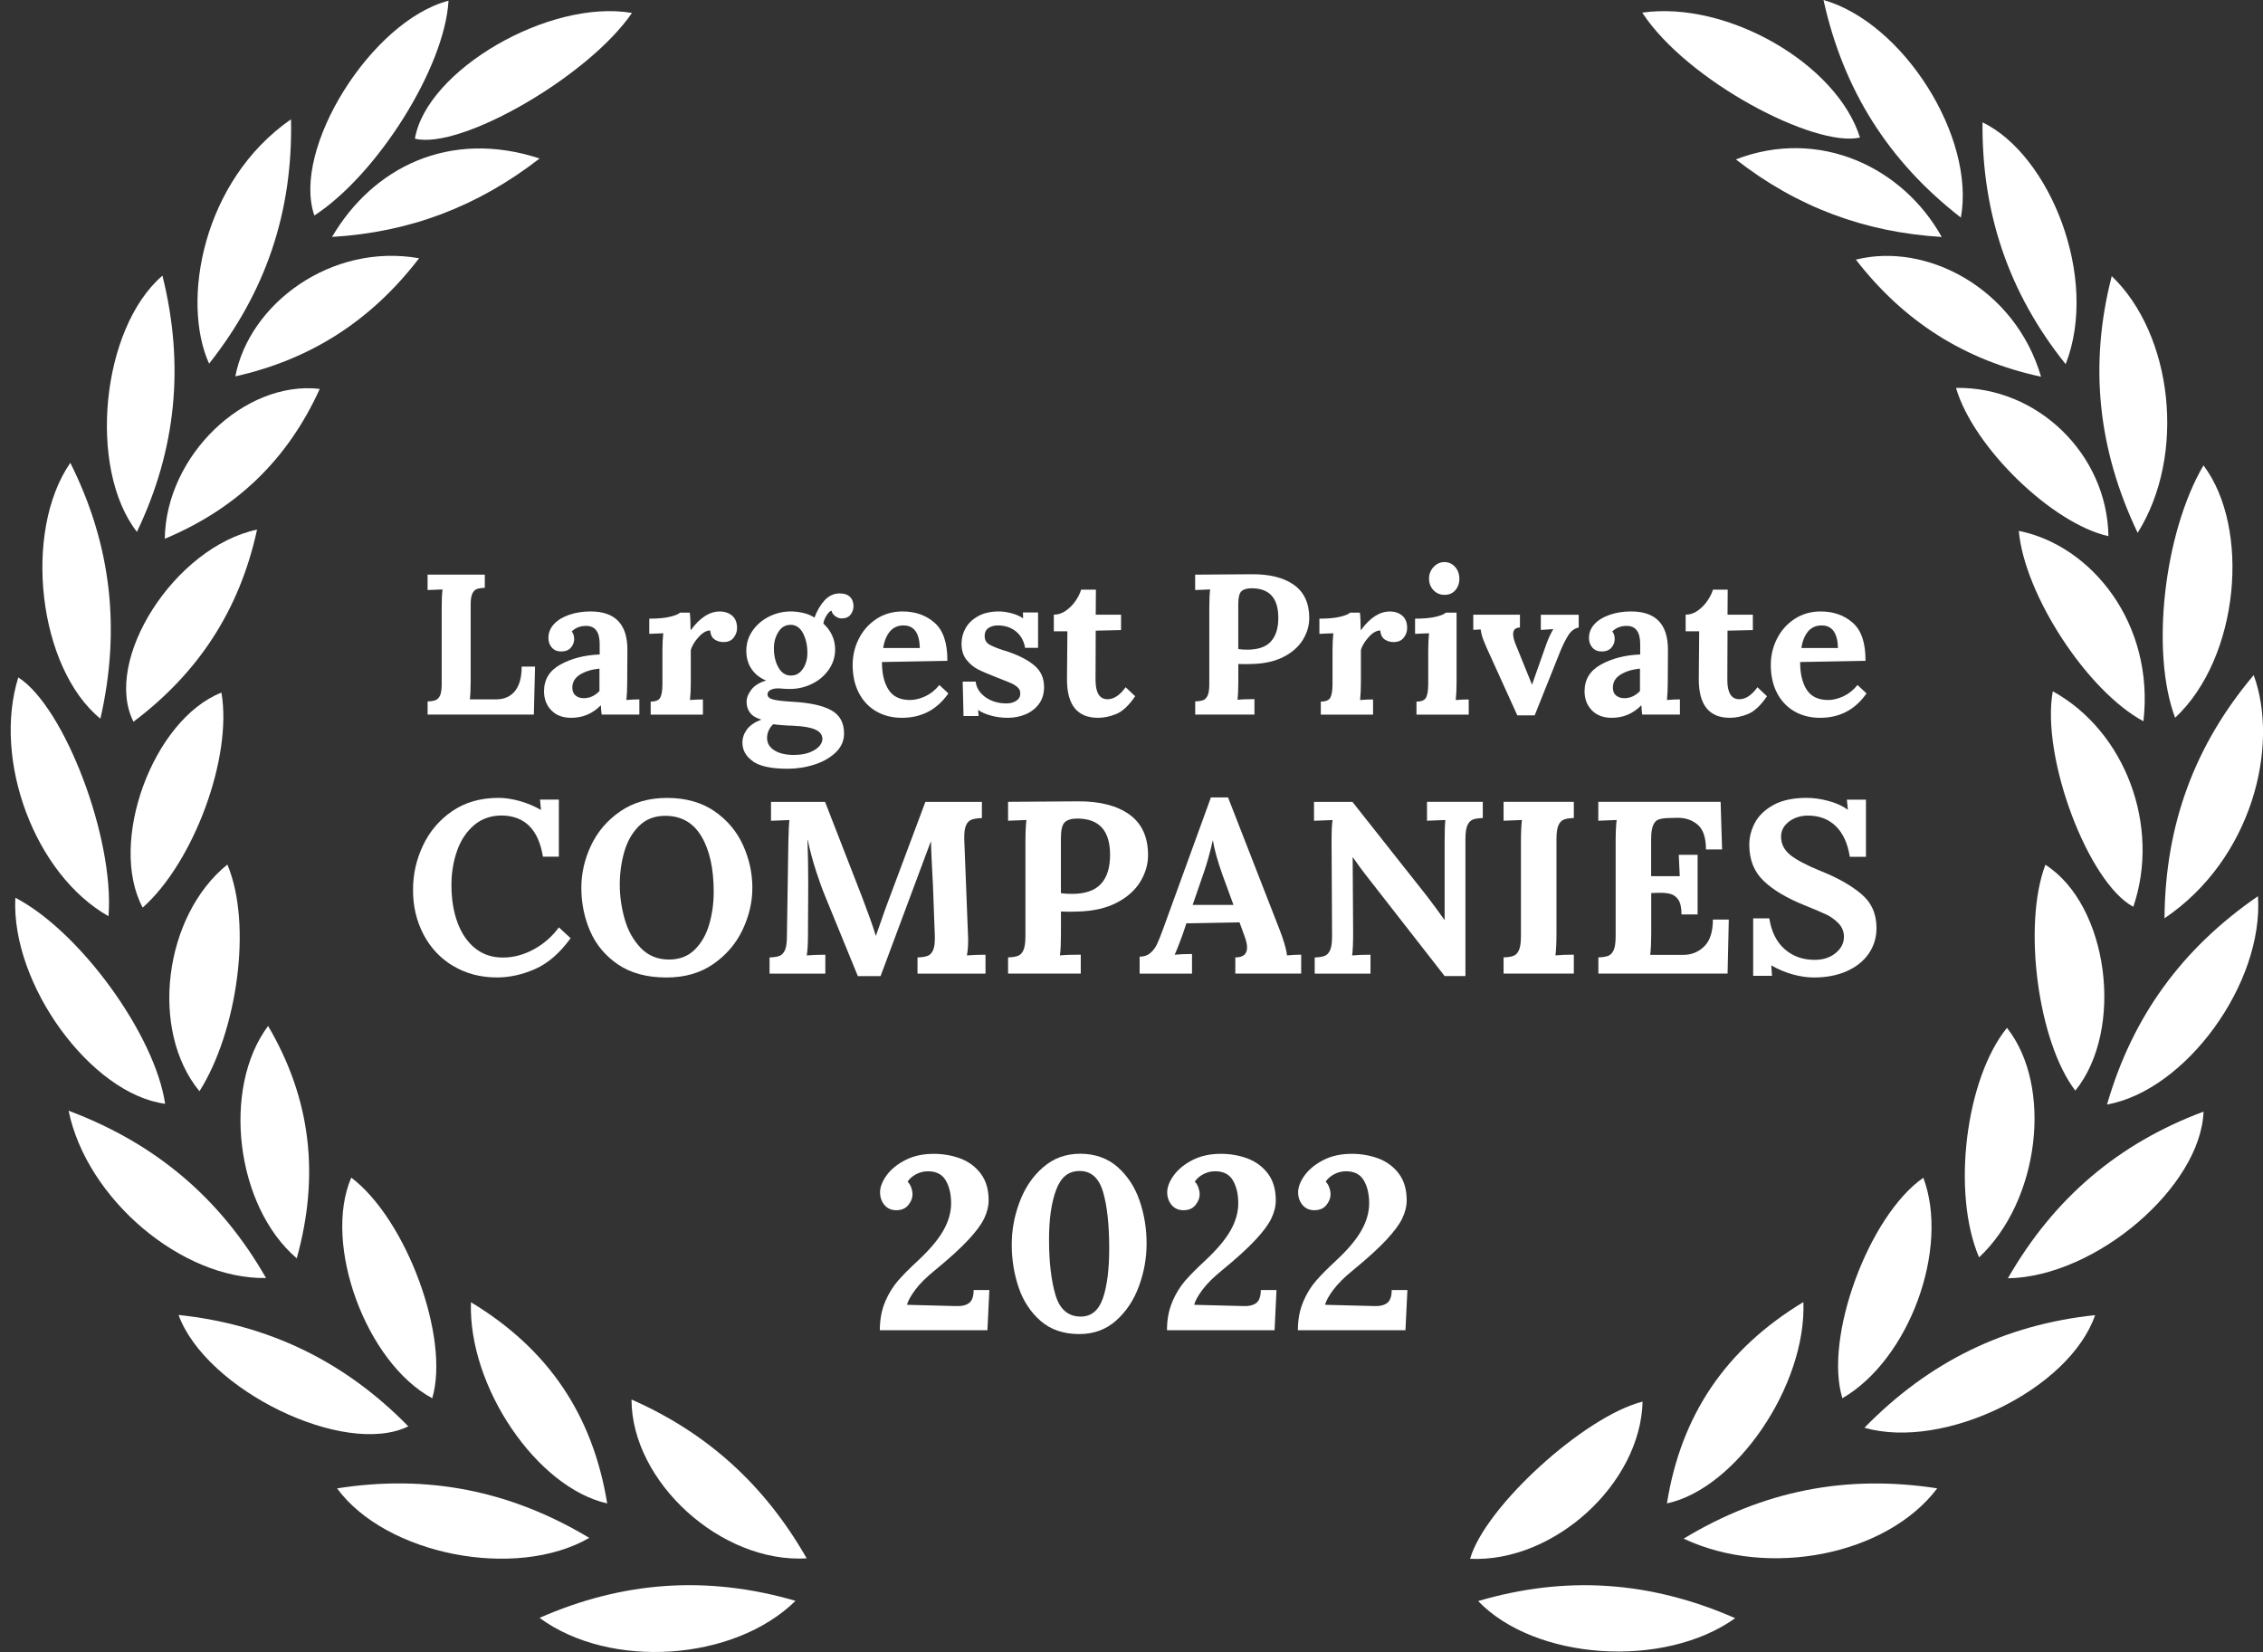 <svg width="100" height="73" viewBox="0 0 100 73" fill="none" xmlns="http://www.w3.org/2000/svg">
<rect x="0" y="0" width="100" height="73" fill="#333333" stroke="none"/>
<path d="M4.795 40.486C1.547 38.651 -0.333 33.605 0.808 29.935C2.851 31.238 5.065 37.05 4.795 40.486Z" fill="white"/>
<path d="M26.04 67.957C22.784 69.836 17.047 68.704 14.895 65.77C18.893 65.14 22.556 65.867 26.04 67.957Z" fill="white"/>
<path d="M23.842 71.492C27.538 69.866 31.269 69.609 35.153 70.739C32.432 73.414 26.953 73.779 23.842 71.492Z" fill="white"/>
<path d="M19.819 0.032C19.657 2.956 16.703 7.686 13.892 9.523C12.87 6.588 16.409 0.92 19.819 0.032Z" fill="white"/>
<path d="M27.926 0.572C26.006 3.377 20.359 6.628 18.335 6.128C18.848 3.108 24.26 -0.056 27.926 0.572Z" fill="white"/>
<path d="M12.86 5.271C12.948 9.395 11.727 12.922 9.24 16.07C7.999 13.334 8.934 7.993 12.86 5.271Z" fill="white"/>
<path d="M7.889 58.106C11.877 58.532 15.237 60.158 18.043 63.029C15.227 64.407 9.104 61.429 7.889 58.106Z" fill="white"/>
<path d="M0.678 39.67C3.547 41.166 6.853 45.742 7.296 48.774C4.028 48.346 0.481 43.503 0.678 39.67Z" fill="white"/>
<path d="M7.178 12.181C8.157 16.111 7.798 19.855 6.05 23.503C3.866 20.691 4.474 14.504 7.178 12.181Z" fill="white"/>
<path d="M11.756 56.474C8.047 56.542 3.834 52.992 3.031 49.081C6.87 50.523 9.733 52.938 11.756 56.474Z" fill="white"/>
<path d="M3.107 20.452C4.925 24.078 5.338 27.808 4.437 31.758C1.695 29.525 0.995 23.514 3.107 20.452Z" fill="white"/>
<path d="M20.811 57.544C24.246 59.62 26.196 62.541 26.831 66.434C23.723 65.738 20.683 61.27 20.811 57.544Z" fill="white"/>
<path d="M19.1 61.787C16.175 60.214 14.252 54.974 15.522 52.037C17.967 53.888 19.891 59.128 19.1 61.787Z" fill="white"/>
<path d="M35.647 68.862C31.875 69.089 27.912 65.491 27.906 61.843C31.262 63.322 33.795 65.621 35.647 68.862Z" fill="white"/>
<path d="M9.784 30.605C10.279 33.436 8.577 38.086 6.306 40.106C4.764 37.231 6.751 31.804 9.784 30.605Z" fill="white"/>
<path d="M13.113 55.604C10.416 53.303 9.787 48.091 11.847 45.336C13.752 48.579 14.126 51.958 13.113 55.604Z" fill="white"/>
<path d="M8.814 48.22C6.595 45.527 7.242 40.469 10.047 38.203C11.167 40.867 10.47 45.605 8.814 48.22Z" fill="white"/>
<path d="M11.359 23.403C10.588 26.959 8.76 29.74 5.898 31.892C4.525 29.175 7.723 24.168 11.359 23.403Z" fill="white"/>
<path d="M7.282 23.807C7.332 20.128 10.81 16.802 14.13 17.185C12.717 20.291 10.484 22.465 7.282 23.807Z" fill="white"/>
<path d="M18.519 11.412C16.392 14.183 13.719 15.886 10.399 16.631C11.02 13.412 14.643 10.728 18.519 11.412Z" fill="white"/>
<path d="M14.673 10.469C16.473 7.401 19.853 5.698 23.846 7.003C21.09 9.138 18.095 10.266 14.673 10.469Z" fill="white"/>
<path d="M91.28 16.093C88.751 12.936 87.571 9.399 87.605 5.405C90.577 6.843 92.775 12.272 91.28 16.093Z" fill="white"/>
<path d="M76.676 71.506C73.52 73.759 67.825 73.365 65.318 70.749C69.205 69.607 72.935 69.864 76.676 71.506Z" fill="white"/>
<path d="M85.605 65.768C83.378 68.717 78.16 69.763 74.399 67.991C77.918 65.864 81.59 65.148 85.605 65.768Z" fill="white"/>
<path d="M96.117 31.717C95.028 28.822 95.619 23.556 97.369 20.564C99.455 23.325 98.965 29.055 96.117 31.717Z" fill="white"/>
<path d="M80.579 0C84.109 1.006 87.297 6.056 86.65 9.615C83.447 7.13 81.454 3.969 80.579 0Z" fill="white"/>
<path d="M88.727 56.486C90.767 52.932 93.618 50.523 97.373 49.121C97.247 52.442 92.619 56.419 88.727 56.486Z" fill="white"/>
<path d="M72.569 0.558C76.334 0.022 81.174 2.827 82.191 6.078C80.192 6.538 74.538 3.582 72.569 0.558Z" fill="white"/>
<path d="M82.387 63.091C85.238 60.172 88.588 58.536 92.581 58.114C91.457 61.381 85.927 64.099 82.387 63.091Z" fill="white"/>
<path d="M94.461 23.546C92.707 19.863 92.303 16.141 93.316 12.201C96.001 14.773 96.63 20.084 94.461 23.546Z" fill="white"/>
<path d="M99.777 39.602C100.038 43.455 96.584 48.185 93.107 48.808C94.227 44.937 96.403 41.925 99.777 39.602Z" fill="white"/>
<path d="M95.647 40.578C95.678 36.434 96.982 32.924 99.589 29.832C100.735 32.968 99.521 37.964 95.647 40.578Z" fill="white"/>
<path d="M79.691 57.536C79.826 61.228 76.716 65.78 73.66 66.434C74.283 62.541 76.245 59.62 79.691 57.536Z" fill="white"/>
<path d="M72.585 61.935C72.495 65.567 68.668 69.053 64.962 68.882C65.623 66.581 70.01 62.586 72.585 61.935Z" fill="white"/>
<path d="M84.99 52.044C86.165 55.175 84.363 60.08 81.413 61.786C80.59 59.12 82.569 53.727 84.99 52.044Z" fill="white"/>
<path d="M87.453 55.562C86.234 52.703 86.86 47.669 88.686 45.419C90.727 48.001 90.13 53.058 87.453 55.562Z" fill="white"/>
<path d="M90.711 30.547C93.929 32.322 95.479 36.52 94.269 40.07C92.275 39.002 90.182 33.46 90.711 30.547Z" fill="white"/>
<path d="M91.707 48.194C90.058 46.045 89.373 40.881 90.384 38.213C93.167 39.988 93.896 45.483 91.707 48.194Z" fill="white"/>
<path d="M94.716 31.872C92.225 30.531 89.457 26.272 89.209 23.459C92.419 24.1 95.214 27.551 94.716 31.872Z" fill="white"/>
<path d="M86.434 17.141C90.034 17.081 93.112 20.07 93.17 23.692C90.691 23.142 87.204 19.771 86.434 17.141Z" fill="white"/>
<path d="M90.192 16.647C86.802 15.916 84.121 14.199 82.009 11.473C85.13 10.688 89.053 12.738 90.192 16.647Z" fill="white"/>
<path d="M85.803 10.471C82.413 10.266 79.413 9.158 76.706 7.043C80.402 5.624 84.091 7.395 85.803 10.471Z" fill="white"/>
<path d="M39.111 57.526C39.267 57.163 39.458 56.853 39.682 56.594C39.906 56.337 40.203 56.038 40.573 55.697C41.087 55.217 41.458 54.777 41.686 54.374C41.914 53.97 42.029 53.571 42.029 53.171C42.029 52.772 41.951 52.436 41.794 52.165C41.638 51.894 41.376 51.758 41.007 51.758C40.819 51.758 40.643 51.802 40.481 51.888C40.319 51.974 40.193 52.085 40.106 52.215C40.178 52.288 40.233 52.376 40.269 52.482C40.305 52.587 40.323 52.687 40.323 52.782C40.323 52.942 40.261 53.097 40.138 53.249C40.014 53.402 39.838 53.478 39.606 53.478C39.389 53.478 39.215 53.402 39.085 53.249C38.955 53.097 38.889 52.908 38.889 52.683C38.889 52.458 38.985 52.203 39.177 51.938C39.37 51.673 39.644 51.448 40.002 51.264C40.361 51.079 40.779 50.987 41.256 50.987C41.674 50.987 42.071 51.055 42.439 51.193C42.808 51.332 43.108 51.555 43.34 51.862C43.572 52.171 43.687 52.565 43.687 53.043C43.687 53.304 43.62 53.571 43.49 53.842C43.36 54.113 43.122 54.434 42.773 54.805C42.425 55.177 41.934 55.623 41.298 56.145C40.929 56.442 40.643 56.727 40.441 57C40.239 57.273 40.118 57.492 40.082 57.658L42.209 57.713C42.477 57.727 42.679 57.685 42.818 57.582C42.956 57.48 43.024 57.289 43.024 57.006H43.719L43.633 58.781H38.879C38.879 58.309 38.957 57.891 39.113 57.53L39.111 57.526Z" fill="white"/>
<path d="M45.983 58.369C45.539 57.982 45.215 57.488 45.012 56.889C44.81 56.291 44.708 55.661 44.708 55C44.708 54.34 44.824 53.731 45.056 53.111C45.289 52.49 45.633 51.98 46.094 51.581C46.552 51.181 47.101 50.982 47.738 50.982C48.374 50.982 48.947 51.179 49.388 51.571C49.828 51.962 50.153 52.46 50.359 53.062C50.565 53.665 50.667 54.293 50.667 54.946C50.667 55.598 50.555 56.213 50.331 56.829C50.106 57.446 49.77 57.953 49.322 58.353C48.873 58.753 48.33 58.951 47.694 58.951C46.999 58.951 46.428 58.757 45.983 58.369ZM48.739 57.363C48.923 56.819 49.015 56.09 49.015 55.175C49.015 54.123 48.925 53.287 48.743 52.671C48.563 52.055 48.218 51.745 47.712 51.745C47.205 51.745 46.879 52.023 46.67 52.579C46.46 53.133 46.356 53.866 46.356 54.771C46.356 55.759 46.45 56.572 46.638 57.215C46.827 57.857 47.199 58.178 47.756 58.178C48.226 58.178 48.553 57.905 48.739 57.361V57.363Z" fill="white"/>
<path d="M51.801 57.526C51.957 57.162 52.147 56.853 52.371 56.594C52.596 56.337 52.892 56.038 53.262 55.697C53.777 55.217 54.147 54.777 54.376 54.373C54.604 53.97 54.718 53.57 54.718 53.171C54.718 52.771 54.64 52.436 54.484 52.165C54.328 51.894 54.065 51.757 53.697 51.757C53.509 51.757 53.332 51.801 53.17 51.888C53.008 51.974 52.882 52.085 52.796 52.215C52.868 52.287 52.922 52.376 52.958 52.482C52.994 52.587 53.012 52.687 53.012 52.781C53.012 52.942 52.95 53.096 52.828 53.249C52.704 53.402 52.528 53.478 52.295 53.478C52.079 53.478 51.905 53.402 51.775 53.249C51.645 53.096 51.578 52.908 51.578 52.683C51.578 52.458 51.675 52.203 51.867 51.938C52.059 51.673 52.333 51.448 52.692 51.263C53.05 51.079 53.469 50.986 53.945 50.986C54.364 50.986 54.76 51.055 55.129 51.193C55.497 51.332 55.797 51.554 56.03 51.862C56.262 52.171 56.376 52.565 56.376 53.042C56.376 53.303 56.31 53.57 56.18 53.841C56.05 54.112 55.811 54.434 55.463 54.805C55.115 55.177 54.624 55.622 53.987 56.144C53.619 56.442 53.333 56.727 53.13 57C52.928 57.273 52.808 57.492 52.772 57.658L54.898 57.712C55.167 57.727 55.369 57.684 55.507 57.582C55.645 57.48 55.713 57.289 55.713 57.006H56.408L56.322 58.781H51.568C51.568 58.309 51.647 57.891 51.803 57.53L51.801 57.526Z" fill="white"/>
<path d="M57.585 57.526C57.741 57.162 57.929 56.853 58.156 56.594C58.38 56.337 58.676 56.038 59.047 55.697C59.561 55.217 59.932 54.777 60.16 54.373C60.388 53.97 60.502 53.57 60.502 53.171C60.502 52.771 60.424 52.436 60.268 52.165C60.112 51.894 59.849 51.757 59.481 51.757C59.293 51.757 59.117 51.801 58.954 51.888C58.792 51.974 58.666 52.085 58.58 52.215C58.652 52.287 58.706 52.376 58.742 52.482C58.778 52.587 58.796 52.687 58.796 52.781C58.796 52.942 58.734 53.096 58.612 53.249C58.49 53.402 58.312 53.478 58.079 53.478C57.863 53.478 57.689 53.402 57.559 53.249C57.429 53.096 57.363 52.908 57.363 52.683C57.363 52.458 57.459 52.203 57.651 51.938C57.843 51.673 58.117 51.448 58.476 51.263C58.834 51.079 59.253 50.986 59.729 50.986C60.15 50.986 60.544 51.055 60.913 51.193C61.281 51.332 61.582 51.554 61.814 51.862C62.046 52.171 62.16 52.565 62.16 53.042C62.16 53.303 62.094 53.57 61.964 53.841C61.834 54.112 61.596 54.434 61.247 54.805C60.899 55.175 60.408 55.622 59.771 56.144C59.403 56.442 59.117 56.727 58.914 57C58.712 57.273 58.592 57.492 58.556 57.658L60.682 57.712C60.951 57.727 61.153 57.684 61.291 57.582C61.429 57.48 61.498 57.289 61.498 57.006H62.192L62.106 58.781H57.352C57.352 58.309 57.431 57.891 57.587 57.53L57.585 57.526Z" fill="white"/>
<path d="M18.894 30.995C19.052 30.989 19.172 30.971 19.254 30.936C19.336 30.902 19.4 30.834 19.448 30.73C19.494 30.623 19.518 30.456 19.518 30.226V26.843C19.518 26.513 19.53 26.248 19.554 26.047L18.894 26.073V25.393H21.423V25.975C21.264 25.981 21.144 25.999 21.062 26.033C20.98 26.065 20.916 26.136 20.868 26.24C20.82 26.346 20.798 26.513 20.798 26.744V30.127C20.798 30.445 20.786 30.706 20.762 30.904H21.943C22.296 30.898 22.568 30.774 22.762 30.529C22.956 30.284 23.052 29.927 23.052 29.455H23.643L23.591 31.575H18.896V30.993L18.894 30.995Z" fill="white"/>
<path d="M24.362 31.388C24.148 31.167 24.04 30.886 24.04 30.545C24.04 30.027 24.28 29.633 24.763 29.366C25.245 29.099 25.822 28.948 26.499 28.92V28.461C26.499 27.925 26.299 27.657 25.9 27.657C25.642 27.657 25.43 27.74 25.265 27.904C25.336 27.987 25.372 28.099 25.372 28.24C25.372 28.38 25.324 28.507 25.226 28.619C25.129 28.732 24.985 28.788 24.799 28.788C24.623 28.788 24.485 28.73 24.384 28.615C24.284 28.501 24.234 28.358 24.234 28.188C24.234 27.959 24.316 27.754 24.481 27.577C24.645 27.401 24.869 27.264 25.155 27.166C25.44 27.069 25.752 27.019 26.095 27.019C27.182 27.019 27.724 27.581 27.724 28.706L27.716 30.155C27.716 30.438 27.704 30.697 27.68 30.932C27.875 30.914 28.065 30.906 28.253 30.906V31.577H26.587C26.575 31.5 26.563 31.364 26.551 31.171H26.543C26.185 31.537 25.75 31.719 25.239 31.719C24.869 31.719 24.577 31.609 24.362 31.388ZM26.489 30.535V29.545C26.142 29.581 25.856 29.669 25.63 29.81C25.404 29.95 25.291 30.143 25.291 30.384C25.291 30.543 25.34 30.661 25.438 30.738C25.534 30.814 25.654 30.852 25.794 30.852C26.058 30.852 26.291 30.745 26.491 30.535H26.489Z" fill="white"/>
<path d="M28.753 31.003C28.976 31.003 29.12 30.941 29.18 30.818C29.242 30.694 29.272 30.495 29.272 30.218V28.734C29.272 28.469 29.284 28.218 29.308 27.983L28.691 28.009V27.338C29.062 27.338 29.36 27.312 29.59 27.258C29.819 27.206 29.973 27.144 30.049 27.073H30.482C30.494 27.162 30.502 27.276 30.508 27.419C30.514 27.559 30.516 27.698 30.516 27.834H30.534C30.932 27.292 31.357 27.021 31.803 27.021C32.025 27.021 32.21 27.084 32.354 27.206C32.498 27.33 32.57 27.513 32.57 27.754C32.57 27.907 32.52 28.049 32.42 28.178C32.32 28.308 32.169 28.372 31.971 28.372C31.825 28.372 31.693 28.334 31.579 28.258C31.465 28.182 31.399 28.049 31.381 27.86C31.216 27.86 31.046 27.957 30.874 28.148C30.7 28.338 30.584 28.529 30.526 28.718V30.157C30.526 30.441 30.514 30.7 30.49 30.934C30.678 30.916 30.868 30.908 31.062 30.908V31.579H28.753V31.005V31.003Z" fill="white"/>
<path d="M33.277 33.645C32.963 33.428 32.807 33.151 32.807 32.814C32.807 32.607 32.873 32.414 33.005 32.236C33.137 32.055 33.349 31.91 33.644 31.798C33.415 31.734 33.249 31.633 33.145 31.497C33.043 31.362 32.991 31.201 32.991 31.019C32.991 30.836 33.059 30.663 33.197 30.481C33.335 30.298 33.551 30.163 33.844 30.075V30.067C33.58 29.961 33.369 29.794 33.213 29.567C33.057 29.34 32.979 29.071 32.979 28.758C32.979 28.429 33.071 28.132 33.257 27.867C33.441 27.602 33.686 27.395 33.988 27.244C34.29 27.094 34.609 27.019 34.943 27.019C35.119 27.019 35.304 27.041 35.498 27.085C35.692 27.13 35.856 27.2 35.99 27.292C36.103 26.987 36.251 26.732 36.439 26.527C36.627 26.325 36.849 26.222 37.108 26.222C37.302 26.222 37.452 26.272 37.556 26.373C37.662 26.473 37.715 26.612 37.715 26.788C37.715 26.923 37.672 27.047 37.586 27.16C37.5 27.272 37.368 27.328 37.186 27.328C37.092 27.328 37 27.294 36.907 27.226C36.815 27.158 36.761 27.078 36.745 26.983C36.669 27.007 36.593 27.081 36.517 27.208C36.441 27.334 36.397 27.451 36.385 27.557C36.549 27.704 36.677 27.875 36.767 28.069C36.857 28.264 36.904 28.473 36.904 28.696C36.904 29.025 36.809 29.324 36.621 29.593C36.433 29.86 36.187 30.071 35.88 30.22C35.574 30.368 35.249 30.445 34.903 30.445L34.657 30.437C34.527 30.424 34.433 30.419 34.374 30.419C34.244 30.419 34.136 30.443 34.048 30.489C33.96 30.537 33.916 30.601 33.916 30.683C33.916 30.79 33.996 30.864 34.158 30.908C34.32 30.953 34.615 30.987 35.043 31.011C35.784 31.053 36.345 31.175 36.725 31.382C37.108 31.589 37.298 31.932 37.298 32.416C37.298 32.733 37.176 33.011 36.931 33.248C36.687 33.482 36.373 33.663 35.988 33.786C35.604 33.91 35.209 33.97 34.803 33.97C34.092 33.97 33.58 33.862 33.265 33.643L33.277 33.645ZM35.754 33.255C35.944 33.185 36.09 33.095 36.191 32.986C36.291 32.878 36.341 32.768 36.341 32.655C36.341 32.472 36.237 32.334 36.029 32.24C35.82 32.145 35.502 32.089 35.073 32.071C35.025 32.065 34.949 32.063 34.845 32.063C34.787 32.057 34.683 32.049 34.537 32.041C34.391 32.033 34.27 32.019 34.176 32.001C34.088 32.071 34.02 32.163 33.97 32.274C33.92 32.386 33.896 32.497 33.896 32.609C33.896 32.838 34.002 33.021 34.218 33.157C34.433 33.292 34.719 33.36 35.077 33.36C35.342 33.36 35.57 33.324 35.76 33.254L35.754 33.255ZM35.48 29.555C35.612 29.354 35.678 29.121 35.678 28.856C35.678 28.521 35.614 28.23 35.484 27.981C35.354 27.734 35.171 27.61 34.937 27.61C34.703 27.61 34.535 27.712 34.401 27.919C34.266 28.126 34.198 28.369 34.198 28.652C34.198 28.981 34.266 29.264 34.401 29.499C34.535 29.734 34.717 29.852 34.947 29.852C35.177 29.852 35.348 29.752 35.48 29.551V29.555Z" fill="white"/>
<path d="M38.717 31.432C38.389 31.241 38.132 30.968 37.95 30.615C37.768 30.262 37.678 29.85 37.678 29.378C37.678 28.967 37.77 28.579 37.956 28.216C38.14 27.854 38.401 27.563 38.735 27.346C39.069 27.13 39.452 27.019 39.88 27.019C40.449 27.019 40.924 27.188 41.304 27.523C41.682 27.858 41.869 28.419 41.863 29.201L38.973 29.254C38.973 29.772 39.071 30.181 39.268 30.483C39.464 30.784 39.78 30.932 40.215 30.932C40.421 30.932 40.641 30.88 40.876 30.774C41.11 30.667 41.322 30.501 41.51 30.27L41.907 30.641C41.408 31.36 40.723 31.719 39.854 31.719C39.426 31.719 39.047 31.623 38.717 31.432ZM40.647 28.635C40.629 27.971 40.389 27.637 39.924 27.637C39.672 27.637 39.47 27.728 39.322 27.907C39.172 28.087 39.073 28.33 39.027 28.635H40.649H40.647Z" fill="white"/>
<path d="M43.793 31.621C43.553 31.557 43.364 31.474 43.228 31.374H43.22L43.246 31.639H42.577L42.541 30.119H43.114C43.144 30.39 43.286 30.619 43.541 30.804C43.797 30.988 44.109 31.083 44.48 31.083C44.644 31.083 44.786 31.045 44.906 30.968C45.026 30.892 45.086 30.784 45.086 30.641C45.086 30.535 45.048 30.446 44.972 30.376C44.896 30.306 44.804 30.246 44.7 30.199C44.594 30.151 44.383 30.067 44.065 29.942C43.689 29.796 43.406 29.675 43.22 29.581C43.032 29.487 42.864 29.346 42.714 29.161C42.563 28.977 42.489 28.736 42.489 28.441C42.489 28.2 42.549 27.971 42.669 27.756C42.79 27.541 42.974 27.364 43.224 27.226C43.474 27.087 43.781 27.019 44.145 27.019C44.315 27.019 44.5 27.045 44.7 27.099C44.9 27.152 45.066 27.226 45.203 27.32H45.211L45.203 27.063H45.871V28.627H45.299C45.246 28.32 45.11 28.079 44.894 27.902C44.678 27.726 44.41 27.637 44.093 27.637C43.929 27.637 43.791 27.676 43.679 27.752C43.566 27.828 43.511 27.947 43.511 28.105C43.511 28.264 43.575 28.392 43.705 28.473C43.833 28.553 44.051 28.641 44.358 28.742C44.394 28.748 44.47 28.772 44.586 28.812C45.084 28.989 45.469 29.195 45.735 29.43C46.001 29.665 46.136 29.974 46.136 30.358C46.136 30.653 46.062 30.902 45.911 31.105C45.761 31.308 45.565 31.46 45.321 31.565C45.076 31.667 44.814 31.719 44.532 31.719C44.279 31.719 44.033 31.687 43.791 31.623L43.793 31.621Z" fill="white"/>
<path d="M47.149 30.023L47.167 27.895H46.568V27.162C46.757 27.162 46.935 27.103 47.101 26.985C47.269 26.866 47.411 26.724 47.528 26.551C47.646 26.381 47.728 26.216 47.774 26.057H48.427L48.419 27.162H49.538V27.842L48.419 27.868L48.411 30.041C48.411 30.611 48.587 30.898 48.939 30.898C49.221 30.898 49.488 30.721 49.74 30.368L50.163 30.766C49.886 31.171 49.61 31.432 49.334 31.547C49.057 31.661 48.787 31.719 48.523 31.719C47.606 31.719 47.149 31.153 47.149 30.023Z" fill="white"/>
<path d="M52.813 30.994C52.972 30.988 53.092 30.97 53.174 30.936C53.256 30.902 53.32 30.834 53.368 30.73C53.414 30.623 53.438 30.456 53.438 30.226V26.842C53.438 26.513 53.45 26.248 53.474 26.047L52.813 26.073V25.393L55.316 25.375C56.109 25.369 56.73 25.527 57.181 25.846C57.629 26.168 57.855 26.656 57.855 27.308C57.855 27.643 57.761 27.965 57.573 28.272C57.385 28.579 57.102 28.828 56.728 29.023C56.352 29.218 55.893 29.324 55.355 29.34L55.01 29.348L54.72 29.34V30.117C54.72 30.452 54.708 30.721 54.684 30.92C54.872 30.902 55.12 30.894 55.433 30.894V31.575H52.816V30.992L52.813 30.994ZM56.157 28.348C56.378 28.109 56.488 27.76 56.488 27.302C56.488 26.431 56.095 25.995 55.306 25.995C55.1 25.995 54.95 26.039 54.858 26.128C54.764 26.216 54.718 26.405 54.718 26.694V28.681C54.842 28.7 54.974 28.708 55.114 28.708C55.591 28.708 55.937 28.589 56.157 28.35V28.348Z" fill="white"/>
<path d="M58.365 31.003C58.587 31.003 58.731 30.941 58.791 30.818C58.853 30.694 58.883 30.495 58.883 30.218V28.734C58.883 28.469 58.895 28.218 58.919 27.983L58.303 28.009V27.338C58.673 27.338 58.971 27.312 59.202 27.258C59.43 27.206 59.584 27.144 59.66 27.073H60.093C60.105 27.162 60.113 27.276 60.119 27.419C60.125 27.561 60.127 27.698 60.127 27.834H60.145C60.545 27.292 60.968 27.021 61.414 27.021C61.639 27.021 61.821 27.084 61.965 27.206C62.109 27.33 62.181 27.513 62.181 27.754C62.181 27.907 62.131 28.049 62.031 28.178C61.931 28.306 61.781 28.372 61.583 28.372C61.436 28.372 61.304 28.334 61.19 28.258C61.076 28.182 61.01 28.049 60.992 27.86C60.828 27.86 60.657 27.957 60.485 28.148C60.313 28.338 60.195 28.529 60.137 28.718V30.157C60.137 30.441 60.125 30.7 60.101 30.934C60.289 30.916 60.479 30.908 60.674 30.908V31.579H58.365V31.005V31.003Z" fill="white"/>
<path d="M62.593 31.003C62.816 31.003 62.96 30.94 63.02 30.818C63.082 30.694 63.112 30.495 63.112 30.218V28.752C63.112 28.475 63.124 28.22 63.148 27.983L62.531 28.009V27.338C62.902 27.338 63.2 27.312 63.43 27.258C63.659 27.206 63.813 27.144 63.889 27.073H64.365V30.157C64.365 30.441 64.353 30.7 64.329 30.934C64.518 30.916 64.708 30.908 64.902 30.908V31.579H62.593V31.005V31.003ZM63.342 26.078C63.212 25.939 63.148 25.77 63.148 25.57C63.148 25.369 63.216 25.198 63.35 25.053C63.484 24.909 63.645 24.837 63.827 24.837C64.009 24.837 64.171 24.907 64.297 25.049C64.424 25.19 64.488 25.365 64.488 25.572C64.488 25.778 64.427 25.949 64.307 26.084C64.187 26.22 64.029 26.286 63.837 26.286C63.645 26.286 63.472 26.218 63.344 26.079L63.342 26.078Z" fill="white"/>
<path d="M65.659 28.539C65.589 28.38 65.541 28.26 65.513 28.178C65.485 28.095 65.467 28.023 65.455 27.961C65.443 27.898 65.435 27.85 65.429 27.814L65.103 27.832V27.162H67.165V27.728C66.965 27.734 66.865 27.83 66.865 28.019C66.865 28.125 66.895 28.258 66.953 28.416L67.694 30.246H67.702L68.344 28.427C68.427 28.204 68.523 27.997 68.635 27.808V27.8L68.088 27.836V27.166H69.762V27.732C69.58 27.762 69.426 27.876 69.299 28.077C69.173 28.278 69.055 28.517 68.943 28.792L67.816 31.611H67.049L65.657 28.545L65.659 28.539Z" fill="white"/>
<path d="M70.343 31.388C70.129 31.167 70.02 30.886 70.02 30.545C70.02 30.027 70.261 29.633 70.743 29.366C71.224 29.099 71.803 28.948 72.479 28.92V28.461C72.479 27.925 72.279 27.657 71.881 27.657C71.622 27.657 71.41 27.74 71.246 27.904C71.316 27.987 71.352 28.099 71.352 28.24C71.352 28.38 71.304 28.507 71.206 28.619C71.11 28.732 70.966 28.788 70.779 28.788C70.603 28.788 70.465 28.73 70.365 28.615C70.265 28.501 70.215 28.358 70.215 28.188C70.215 27.959 70.297 27.754 70.461 27.577C70.625 27.401 70.85 27.264 71.136 27.166C71.42 27.069 71.733 27.019 72.075 27.019C73.162 27.019 73.705 27.581 73.705 28.706L73.697 30.155C73.697 30.438 73.685 30.697 73.661 30.932C73.855 30.914 74.045 30.906 74.234 30.906V31.577H72.567C72.555 31.5 72.543 31.364 72.531 31.171H72.523C72.165 31.537 71.731 31.719 71.22 31.719C70.85 31.719 70.557 31.609 70.343 31.388ZM72.469 30.535V29.545C72.123 29.581 71.837 29.669 71.61 29.81C71.384 29.95 71.272 30.143 71.272 30.384C71.272 30.543 71.32 30.661 71.418 30.738C71.514 30.814 71.634 30.852 71.775 30.852C72.039 30.852 72.271 30.745 72.471 30.535H72.469Z" fill="white"/>
<path d="M75.068 30.023L75.086 27.895H74.487V27.162C74.675 27.162 74.854 27.103 75.02 26.985C75.188 26.866 75.33 26.724 75.446 26.551C75.565 26.381 75.647 26.216 75.693 26.057H76.346L76.338 27.162H77.457V27.842L76.338 27.868L76.329 30.041C76.329 30.611 76.506 30.898 76.858 30.898C77.14 30.898 77.407 30.721 77.659 30.368L78.082 30.766C77.805 31.171 77.529 31.432 77.253 31.547C76.976 31.661 76.706 31.719 76.442 31.719C75.525 31.719 75.068 31.153 75.068 30.023Z" fill="white"/>
<path d="M79.289 31.432C78.961 31.241 78.704 30.968 78.522 30.615C78.34 30.262 78.25 29.85 78.25 29.378C78.25 28.967 78.342 28.579 78.528 28.216C78.713 27.854 78.973 27.563 79.307 27.346C79.642 27.13 80.024 27.019 80.453 27.019C81.021 27.019 81.496 27.188 81.876 27.523C82.255 27.858 82.441 28.419 82.435 29.201L79.546 29.254C79.546 29.772 79.644 30.181 79.84 30.483C80.036 30.784 80.353 30.932 80.787 30.932C80.993 30.932 81.213 30.88 81.448 30.774C81.682 30.667 81.894 30.501 82.082 30.27L82.479 30.641C81.98 31.36 81.296 31.719 80.427 31.719C79.998 31.719 79.62 31.623 79.289 31.432ZM81.219 28.635C81.201 27.971 80.961 27.637 80.497 27.637C80.244 27.637 80.042 27.728 79.894 27.907C79.744 28.087 79.646 28.33 79.6 28.635H81.222H81.219Z" fill="white"/>
<path d="M20.023 42.686C19.46 42.347 19.024 41.883 18.715 41.293C18.407 40.703 18.251 40.052 18.251 39.335C18.251 38.618 18.397 37.992 18.689 37.367C18.982 36.743 19.412 36.235 19.981 35.844C20.55 35.454 21.235 35.257 22.035 35.257C22.324 35.257 22.636 35.306 22.971 35.398C23.305 35.492 23.613 35.623 23.896 35.787H23.906L23.862 35.332H24.695V37.857H23.992C23.798 36.659 23.191 36.05 22.176 36.036C21.693 36.036 21.283 36.179 20.948 36.464C20.614 36.749 20.361 37.127 20.197 37.596C20.031 38.066 19.949 38.572 19.949 39.114C19.949 39.737 20.039 40.289 20.219 40.773C20.399 41.257 20.66 41.634 20.998 41.905C21.337 42.176 21.745 42.313 22.22 42.313C22.694 42.313 23.133 42.194 23.577 41.955C24.02 41.717 24.394 41.391 24.697 40.98L25.215 41.457C24.739 42.116 24.216 42.568 23.647 42.819C23.079 43.07 22.516 43.192 21.961 43.192C21.233 43.192 20.588 43.022 20.025 42.682L20.023 42.686Z" fill="white"/>
<path d="M27.311 42.62C26.749 42.236 26.338 41.745 26.078 41.146C25.818 40.546 25.689 39.907 25.689 39.227C25.689 38.584 25.834 37.958 26.122 37.351C26.41 36.745 26.841 36.243 27.413 35.85C27.986 35.456 28.677 35.259 29.484 35.259C30.291 35.259 31.01 35.456 31.576 35.85C32.143 36.243 32.562 36.745 32.836 37.351C33.11 37.958 33.246 38.584 33.246 39.227C33.246 39.869 33.102 40.476 32.814 41.086C32.526 41.696 32.095 42.2 31.522 42.598C30.95 42.995 30.259 43.194 29.452 43.194C28.587 43.194 27.874 43.003 27.311 42.62ZM30.705 41.959C31.002 41.662 31.214 41.287 31.344 40.831C31.474 40.375 31.538 39.903 31.538 39.411C31.538 38.385 31.358 37.568 30.998 36.962C30.637 36.355 30.105 36.05 29.398 36.05C28.921 36.05 28.533 36.203 28.23 36.506C27.928 36.809 27.712 37.193 27.582 37.655C27.452 38.116 27.387 38.598 27.387 39.096C27.387 39.594 27.46 40.108 27.604 40.614C27.748 41.12 27.984 41.544 28.313 41.887C28.641 42.23 29.058 42.401 29.562 42.401C30.031 42.401 30.413 42.252 30.707 41.957L30.705 41.959Z" fill="white"/>
<path d="M36.449 39.564C36.341 39.311 36.212 38.958 36.064 38.502C35.916 38.046 35.792 37.584 35.692 37.114H35.682C35.704 37.773 35.714 38.371 35.714 38.913V39.283L35.704 41.244C35.704 41.692 35.686 42.017 35.65 42.22C35.888 42.198 36.162 42.188 36.471 42.188V43.023H34.006V42.309C34.2 42.301 34.348 42.279 34.448 42.238C34.548 42.198 34.629 42.114 34.687 41.983C34.745 41.853 34.773 41.648 34.773 41.365L34.837 37.213C34.851 36.685 34.865 36.359 34.881 36.237L34.07 36.269V35.434H36.459L38.091 39.63C38.199 39.911 38.315 40.222 38.437 40.562C38.559 40.901 38.645 41.162 38.697 41.343H38.707C38.736 41.27 38.816 41.046 38.946 40.67C39.046 40.373 39.136 40.12 39.216 39.911L40.892 35.434H43.389V36.149C43.195 36.157 43.043 36.179 42.934 36.219C42.826 36.259 42.744 36.343 42.686 36.474C42.628 36.604 42.604 36.809 42.61 37.092L42.772 41.244C42.794 41.614 42.78 41.939 42.728 42.22C42.967 42.198 43.241 42.188 43.549 42.188V43.023H40.544V42.309C40.738 42.301 40.888 42.279 40.992 42.238C41.096 42.198 41.178 42.114 41.234 41.983C41.292 41.853 41.316 41.648 41.31 41.365L41.224 39.066L41.202 38.654C41.166 37.954 41.144 37.466 41.138 37.191H41.128L38.912 43.132H37.907L36.447 39.564H36.449Z" fill="white"/>
<path d="M44.546 42.307C44.74 42.299 44.888 42.277 44.988 42.236C45.089 42.196 45.169 42.112 45.227 41.981C45.285 41.851 45.313 41.646 45.313 41.363V37.211C45.313 36.805 45.327 36.48 45.357 36.235L44.546 36.267V35.432L47.617 35.41C48.591 35.402 49.354 35.597 49.904 35.99C50.455 36.384 50.731 36.982 50.731 37.785C50.731 38.197 50.615 38.59 50.385 38.968C50.155 39.343 49.808 39.65 49.348 39.889C48.887 40.128 48.324 40.259 47.662 40.279L47.239 40.289L46.883 40.279V41.233C46.883 41.644 46.869 41.973 46.839 42.218C47.069 42.196 47.375 42.186 47.758 42.186V43.022H44.546V42.307ZM48.649 39.06C48.919 38.767 49.053 38.339 49.053 37.775C49.053 36.705 48.571 36.171 47.603 36.171C47.351 36.171 47.167 36.225 47.053 36.334C46.937 36.442 46.881 36.673 46.881 37.028V39.468C47.033 39.49 47.195 39.5 47.367 39.5C47.952 39.5 48.378 39.353 48.649 39.06Z" fill="white"/>
<path d="M50.363 42.274C50.552 42.274 50.708 42.22 50.834 42.112C50.96 42.003 51.058 41.871 51.13 41.716C51.202 41.562 51.292 41.335 51.401 41.038L53.509 35.237H54.266L56.569 41.146C56.627 41.291 56.687 41.469 56.753 41.682C56.817 41.895 56.857 42.074 56.871 42.218C57.109 42.196 57.318 42.186 57.498 42.186V43.021H54.588V42.307C54.935 42.307 55.107 42.162 55.107 41.873C55.107 41.728 55.067 41.556 54.989 41.353L54.773 40.757L52.426 40.801L52.254 41.311C52.232 41.369 52.184 41.499 52.107 41.7C52.031 41.903 51.965 42.066 51.907 42.188C52.138 42.166 52.394 42.156 52.674 42.156V43.023H50.359V42.274H50.363ZM54.506 39.986L54.01 38.63C53.801 38.038 53.663 37.542 53.599 37.145H53.589C53.473 37.664 53.341 38.142 53.189 38.576L52.702 39.986H54.508H54.506Z" fill="white"/>
<path d="M60.377 38.697C60.197 38.466 59.999 38.195 59.782 37.883H59.773L59.794 41.245C59.794 41.65 59.781 41.975 59.75 42.22C59.981 42.198 60.251 42.188 60.561 42.188V43.023H58.096V42.309C58.291 42.301 58.439 42.279 58.539 42.238C58.639 42.198 58.719 42.114 58.777 41.983C58.835 41.853 58.863 41.648 58.863 41.365L58.841 37.213C58.841 36.729 58.855 36.404 58.885 36.237L58.065 36.269V35.434H59.763L63.07 39.618C63.373 40.016 63.625 40.359 63.827 40.648H63.837V37.211C63.837 36.741 63.847 36.416 63.869 36.235L63.058 36.267V35.432H65.523V36.147C65.329 36.155 65.181 36.177 65.081 36.217C64.981 36.257 64.9 36.341 64.843 36.472C64.784 36.602 64.756 36.807 64.756 37.09V43.13H63.837L60.377 38.695V38.697Z" fill="white"/>
<path d="M66.442 42.307C66.637 42.299 66.785 42.276 66.885 42.236C66.985 42.196 67.065 42.112 67.123 41.981C67.181 41.851 67.209 41.646 67.209 41.363V37.211C67.209 36.805 67.223 36.48 67.253 36.235L66.442 36.267V35.432H69.546V36.147C69.352 36.155 69.204 36.177 69.103 36.217C69.003 36.257 68.923 36.341 68.865 36.472C68.807 36.602 68.779 36.807 68.779 37.09V41.242C68.779 41.648 68.765 41.973 68.735 42.218C68.965 42.196 69.236 42.186 69.546 42.186V43.021H66.442V42.307Z" fill="white"/>
<path d="M70.627 42.307C70.821 42.299 70.969 42.276 71.07 42.236C71.17 42.196 71.25 42.112 71.308 41.981C71.366 41.851 71.394 41.646 71.394 41.363V37.211C71.394 36.805 71.408 36.48 71.438 36.235L70.627 36.267V35.432H76.033L76.097 37.536H75.385C75.385 37.002 75.256 36.63 75 36.426C74.744 36.219 74.436 36.125 74.075 36.139L73.687 36.149C73.514 36.157 73.376 36.179 73.276 36.219C73.176 36.259 73.098 36.347 73.044 36.484C72.99 36.62 72.962 36.823 72.962 37.09V38.717H74.227C74.219 38.594 74.205 38.279 74.183 37.773H75.016V40.407H74.303C74.303 40.118 74.259 39.905 74.169 39.767C74.079 39.63 73.961 39.542 73.819 39.502C73.675 39.462 73.484 39.446 73.246 39.453L72.966 39.464V41.242C72.966 41.632 72.952 41.951 72.922 42.196H74.371C74.74 42.196 75.05 42.072 75.306 41.823C75.563 41.574 75.691 41.178 75.691 40.636H76.394L76.34 43.021H70.631V42.307H70.627Z" fill="white"/>
<path d="M79.207 43.054C78.873 42.959 78.564 42.829 78.282 42.664H78.272L78.304 43.12H77.471V40.582H78.184C78.278 41.174 78.504 41.628 78.865 41.943C79.225 42.259 79.666 42.415 80.184 42.415C80.559 42.415 80.869 42.315 81.113 42.116C81.358 41.917 81.482 41.676 81.482 41.395C81.482 41.164 81.4 40.965 81.24 40.799C81.077 40.632 80.897 40.502 80.699 40.409C80.501 40.317 80.186 40.182 79.754 40.008C78.961 39.691 78.354 39.329 77.932 38.924C77.509 38.518 77.299 37.988 77.299 37.329C77.299 36.996 77.381 36.673 77.547 36.36C77.713 36.044 77.986 35.783 78.364 35.572C78.743 35.364 79.231 35.257 79.83 35.257C80.14 35.257 80.465 35.303 80.803 35.394C81.141 35.484 81.424 35.613 81.646 35.779H81.656L81.612 35.336H82.455V37.861H81.742C81.648 37.269 81.442 36.817 81.121 36.506C80.801 36.195 80.391 36.04 79.894 36.04C79.57 36.04 79.289 36.129 79.055 36.305C78.821 36.482 78.704 36.705 78.704 36.972C78.704 37.289 78.839 37.558 79.105 37.775C79.371 37.992 79.822 38.231 80.457 38.49C81.185 38.779 81.778 39.112 82.235 39.492C82.693 39.871 82.921 40.375 82.921 41.004C82.921 41.429 82.805 41.809 82.575 42.142C82.345 42.475 82.02 42.732 81.602 42.917C81.183 43.102 80.701 43.194 80.152 43.194C79.856 43.194 79.541 43.148 79.205 43.054H79.207Z" fill="white"/>
</svg>
